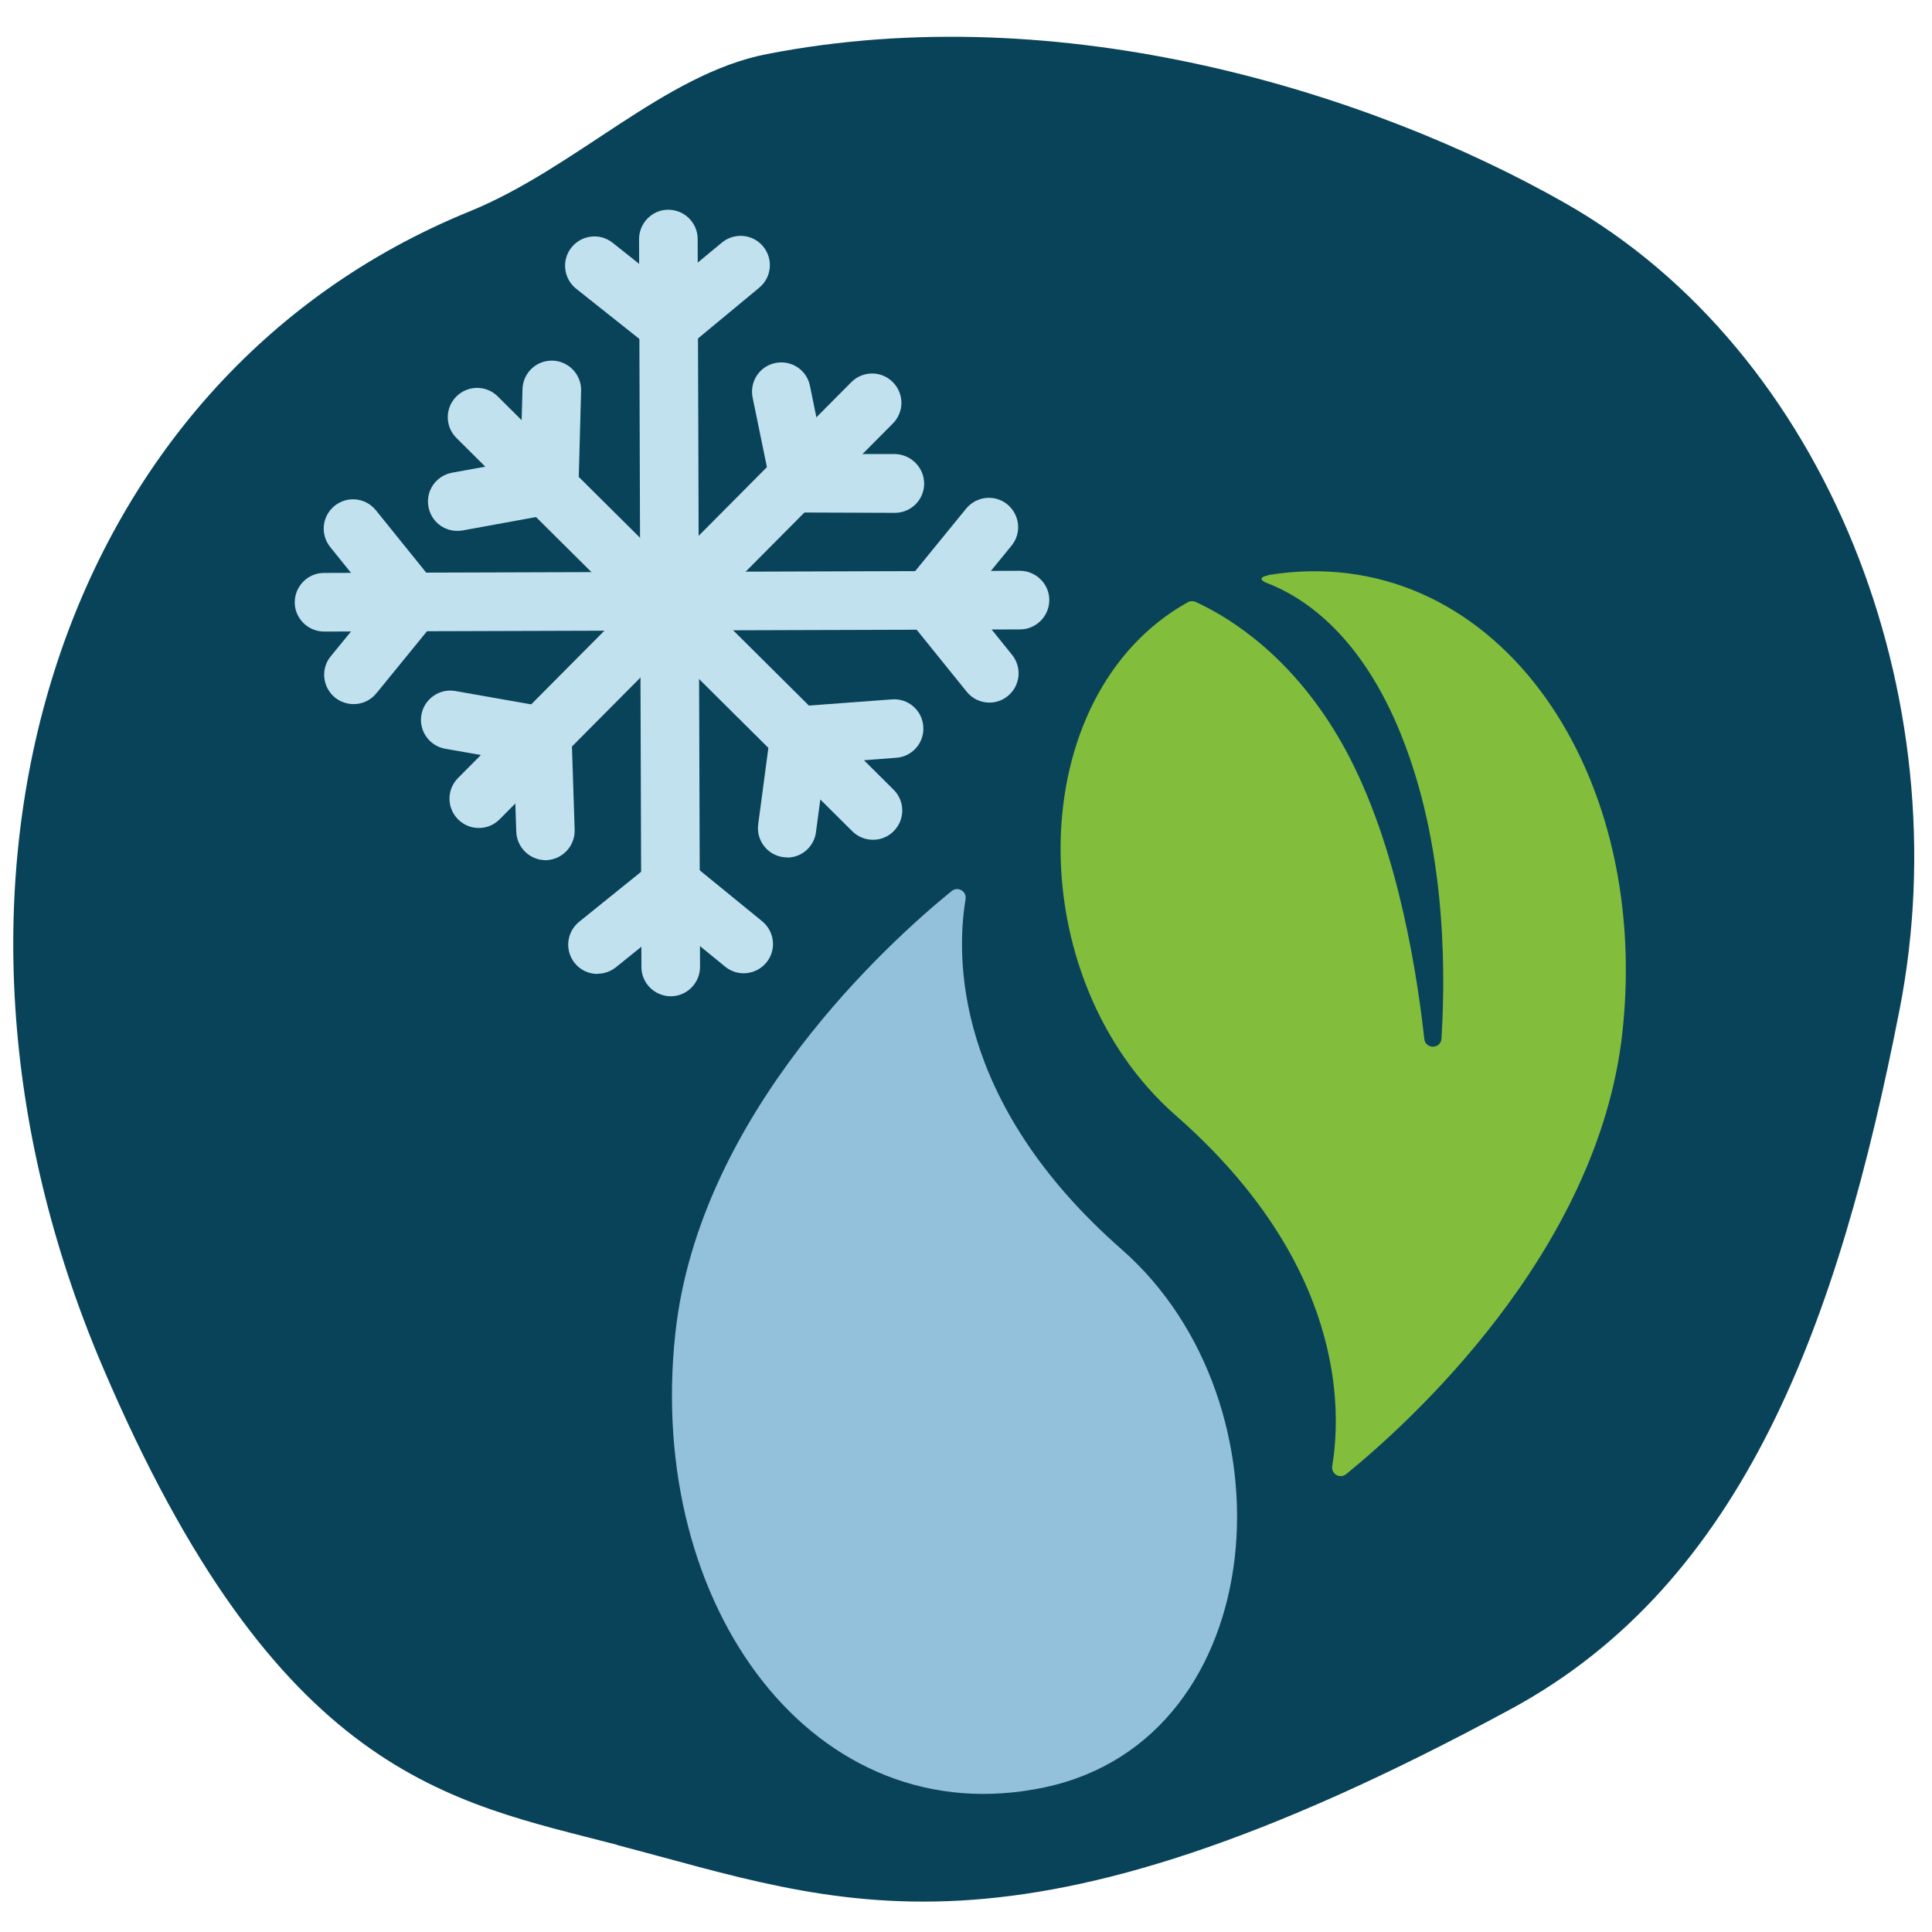 <svg version="1.2" xmlns="http://www.w3.org/2000/svg" viewBox="0 0 900 900" width="900" height="900">
	<title>Illustrationen-Icons_Sammlung_1000x1000px_0824_Frischegarantie-svg</title>
	<style>
		.s0 { fill: #09435a } 
		.s1 { fill: #93c0da } 
		.s2 { fill: #82be3c } 
		.s3 { fill: #c2e1ee } 
	</style>
	<path class="s0" d="m287.5 859.4c-77.9-20.3-158.4-31.7-239.9-223.2-95.2-223.8-21.4-459.3 171.1-537.7 49.6-20.2 90.7-64 138.5-73.3 137.7-26.9 281 17.8 371.7 69.3 122.2 69.3 184.5 230.2 156 375.8-28.5 145.6-72.4 267-181 325.8-233.4 126.4-312.3 90.5-416.4 63.4z"/>
	<path class="s1" d="m449.8 418.9c0.6-3.7-3.6-6.2-6.5-3.8-28.8 23.4-117.6 103.3-128.7 206-13.9 128.1 65.4 234.2 172.1 211.5 106.6-22.7 117.4-179 35.9-250.5-79-69.3-77.1-137.4-72.8-163.2z"/>
	<path class="s2" d="m590.5 268.1c-3.6 0.6-3.8 2.2-0.3 3.5 16.7 6.4 42.2 23.1 60.8 66.6 21.5 50.4 22.8 107.6 20.5 145.6-0.3 4.9-7.4 5.1-8 0.2-4.3-38.6-14.5-95.9-38.7-138.3-22.6-39.5-51.1-57.6-67.8-65.3-1.2-0.5-2.5-0.5-3.6 0.1-77.6 43.2-78.7 175.2-5.6 239.2 79 69.3 77.1 137.4 72.8 163.2-0.6 3.7 3.6 6.2 6.5 3.8 28.8-23.4 117.6-103.3 128.7-206 13.6-125.3-62-229.6-165.1-212.8z"/>
	<g>
		<path class="s3" d="m406.7 391.2c-3.5 0-7-1.3-9.7-4l-184.4-183.2c-5.3-5.3-5.4-13.9 0-19.3 5.3-5.3 13.9-5.4 19.3 0l184.4 183.2c5.3 5.3 5.4 13.9 0 19.3-2.7 2.7-6.1 4-9.6 4z"/>
		<path class="s3" d="m223.1 385.7c-3.5 0-7-1.3-9.7-4-5.3-5.3-5.4-13.9 0-19.3l183.2-184.4c5.3-5.3 13.9-5.4 19.3 0 5.3 5.3 5.4 13.9 0 19.3l-183.2 184.4c-2.7 2.7-6.1 4-9.6 4z"/>
		<path class="s3" d="m312.5 464.1c-7.5 0-13.7-6.1-13.7-13.6l-1.1-339.1c0-7.5 6.1-13.7 13.6-13.7 7.5 0 13.7 6.1 13.7 13.6l1.1 339.1c0 7.5-6.1 13.7-13.6 13.7z"/>
		<path class="s3" d="m475.2 293.2l-324.2 1c-7.5 0-13.7-6.1-13.7-13.6 0-7.5 6.1-13.7 13.6-13.7l324.2-1c7.5 0 13.7 6.1 13.7 13.6 0 7.5-6.1 13.7-13.6 13.7z"/>
		<path class="s3" d="m311.7 168.9l-43.3-34.4c-5.9-4.7-6.9-13.3-2.2-19.2 4.7-5.9 13.3-6.9 19.2-2.2l25.9 20.6 25-20.7c5.8-4.8 14.4-4 19.2 1.8 4.8 5.8 4 14.4-1.8 19.2l-42 34.8z"/>
		<path class="s3" d="m278.4 453.7c-4 0-8-1.7-10.7-5.1-4.7-5.9-3.8-14.4 2.1-19.2l43-34.7 42.3 34.5c5.8 4.8 6.7 13.4 1.9 19.2-4.8 5.8-13.4 6.7-19.2 1.9l-25.1-20.5-25.8 20.8c-2.5 2-5.5 3-8.5 3z"/>
		<path class="s3" d="m461 327.3c-4 0-8-1.7-10.7-5.1l-34.7-43 34.5-42.3c4.8-5.8 13.4-6.7 19.2-1.9 5.8 4.8 6.7 13.4 1.9 19.2l-20.5 25.1 20.8 25.8c4.7 5.9 3.8 14.4-2.1 19.2-2.5 2-5.5 3-8.5 3z"/>
		<path class="s3" d="m164.7 328c-3 0-6.1-1-8.7-3.1-5.8-4.8-6.7-13.4-1.9-19.2l20.5-25.1-20.8-25.8c-4.7-5.9-3.8-14.4 2.1-19.2 5.9-4.7 14.4-3.8 19.2 2.1l34.7 43-34.5 42.3c-2.7 3.3-6.6 5-10.5 5z"/>
		<path class="s3" d="m213 247.3c-6.5 0-12.2-4.6-13.4-11.2-1.4-7.4 3.5-14.5 11-15.9l31.9-5.8 0.9-33.1c0.2-7.4 6.2-13.3 13.6-13.3 0.1 0 0.3 0 0.4 0 7.5 0.2 13.5 6.5 13.3 14l-1.5 55.3-53.7 9.8c-0.8 0.1-1.6 0.2-2.4 0.2z"/>
		<path class="s3" d="m417 238.9c0 0 0 0-0.1 0l-55.3-0.2-11-53.5c-1.5-7.4 3.2-14.6 10.6-16.1 7.4-1.5 14.6 3.2 16.1 10.6l6.5 31.8h33.1c7.5 0.2 13.6 6.3 13.6 13.8 0 7.5-6.1 13.6-13.6 13.6z"/>
		<path class="s3" d="m254.2 400.7c-7.3 0-13.4-5.8-13.7-13.2l-1.1-33.1-32-5.6c-7.4-1.3-12.4-8.4-11.1-15.8 1.3-7.4 8.4-12.4 15.8-11.1l53.8 9.5 1.8 55.2c0.2 7.5-5.7 13.8-13.2 14.1-0.1 0-0.3 0-0.4 0z"/>
		<path class="s3" d="m366.8 399.4c-0.6 0-1.2 0-1.9-0.1-7.5-1-12.7-7.9-11.7-15.3l7.2-54.1 55.1-4.1c7.5-0.6 14.1 5.1 14.6 12.6 0.6 7.5-5.1 14.1-12.6 14.6l-33.1 2.5-4.3 32.2c-0.9 6.8-6.7 11.8-13.5 11.8z"/>
	</g>
</svg>
